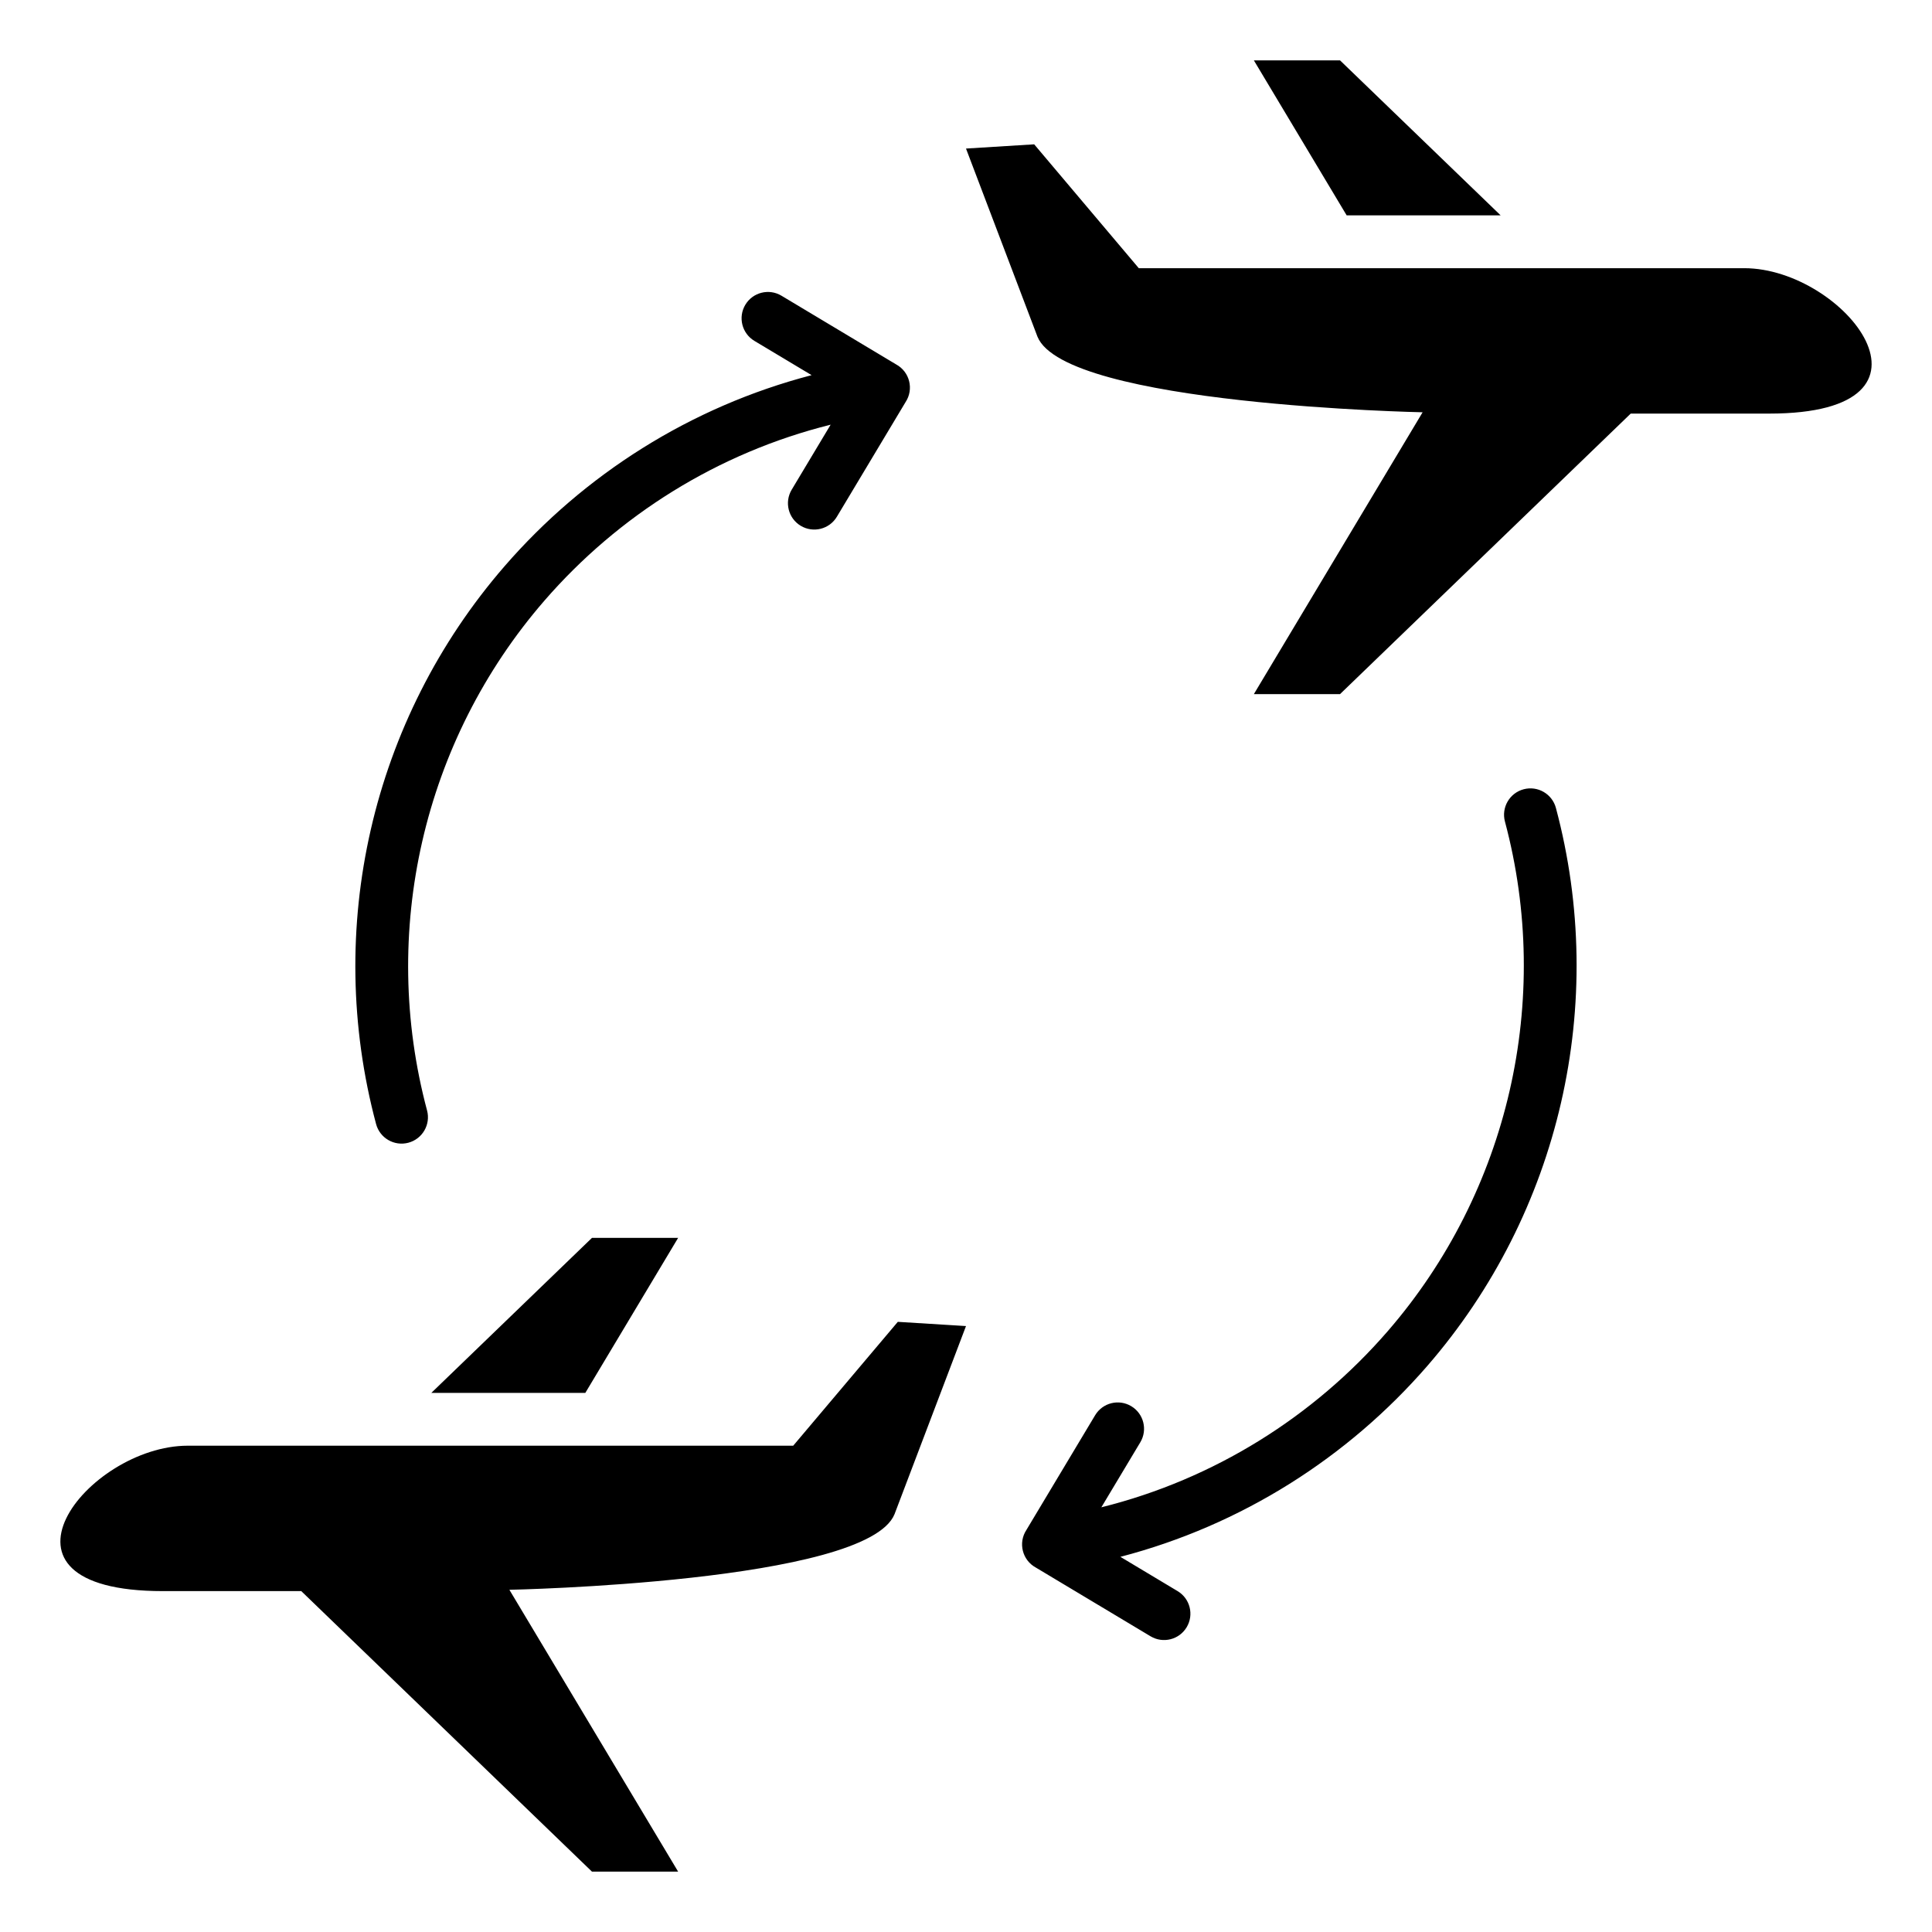 <svg id="Layer_1" enable-background="new 0 0 512 512" viewBox="0 0 512 512" xmlns="http://www.w3.org/2000/svg"><path clip-rule="evenodd" d="m237.057 401.28 18.943-49.859-18.07-1.12-27.72 32.825h-160.451c-26.603 0-57.088 38.534-6.606 38.534h36.687l77.036 74.34h22.835l-44.718-74.689s94.679-1.878 102.064-20.031zm-123.883-107.005c.996 3.73-1.219 7.562-4.949 8.558s-7.562-1.219-8.558-4.949c-13.812-51.679-1.29-107.096 34.063-147.85 21.077-24.298 49.278-42.251 81.355-50.614l-15.161-9.083c-3.307-1.978-4.384-6.263-2.406-9.57s6.263-4.384 9.57-2.406l30.402 18.214c3.595 1.957 4.742 6.559 2.504 9.967l-18.213 30.398c-1.978 3.307-6.263 4.384-9.57 2.406s-4.384-6.263-2.406-9.57l10.325-17.232c-29.93 7.455-56.254 24.038-75.845 46.622-32.26 37.188-43.719 87.934-31.111 135.109zm285.652-76.55c-.996-3.73 1.22-7.562 4.949-8.558 3.73-.996 7.562 1.219 8.558 4.949 13.828 51.741 1.15 107.258-34.063 147.85-21.077 24.297-49.278 42.251-81.355 50.613l15.16 9.083c3.307 1.978 4.384 6.263 2.406 9.57s-6.263 4.384-9.57 2.406l-30.402-18.214c-3.595-1.957-4.742-6.559-2.504-9.967l18.213-30.398c1.978-3.307 6.263-4.384 9.57-2.406s4.384 6.263 2.406 9.57l-10.325 17.232c29.93-7.455 56.254-24.038 75.845-46.622 32.146-37.055 43.736-87.873 31.112-135.108zm-123.883-128.498-18.943-49.859 18.07-1.12 27.721 32.825h160.45c26.603 0 57.088 38.534 6.606 38.534h-36.687l-77.036 74.34h-22.835l44.718-74.689s-94.679-1.878-102.064-20.031zm57.346-73.227 24.592 41.074h40.807l-42.564-41.074zm-177.17 353.126h-40.807l42.563-41.073h22.835z" fill-rule="evenodd"/></svg>